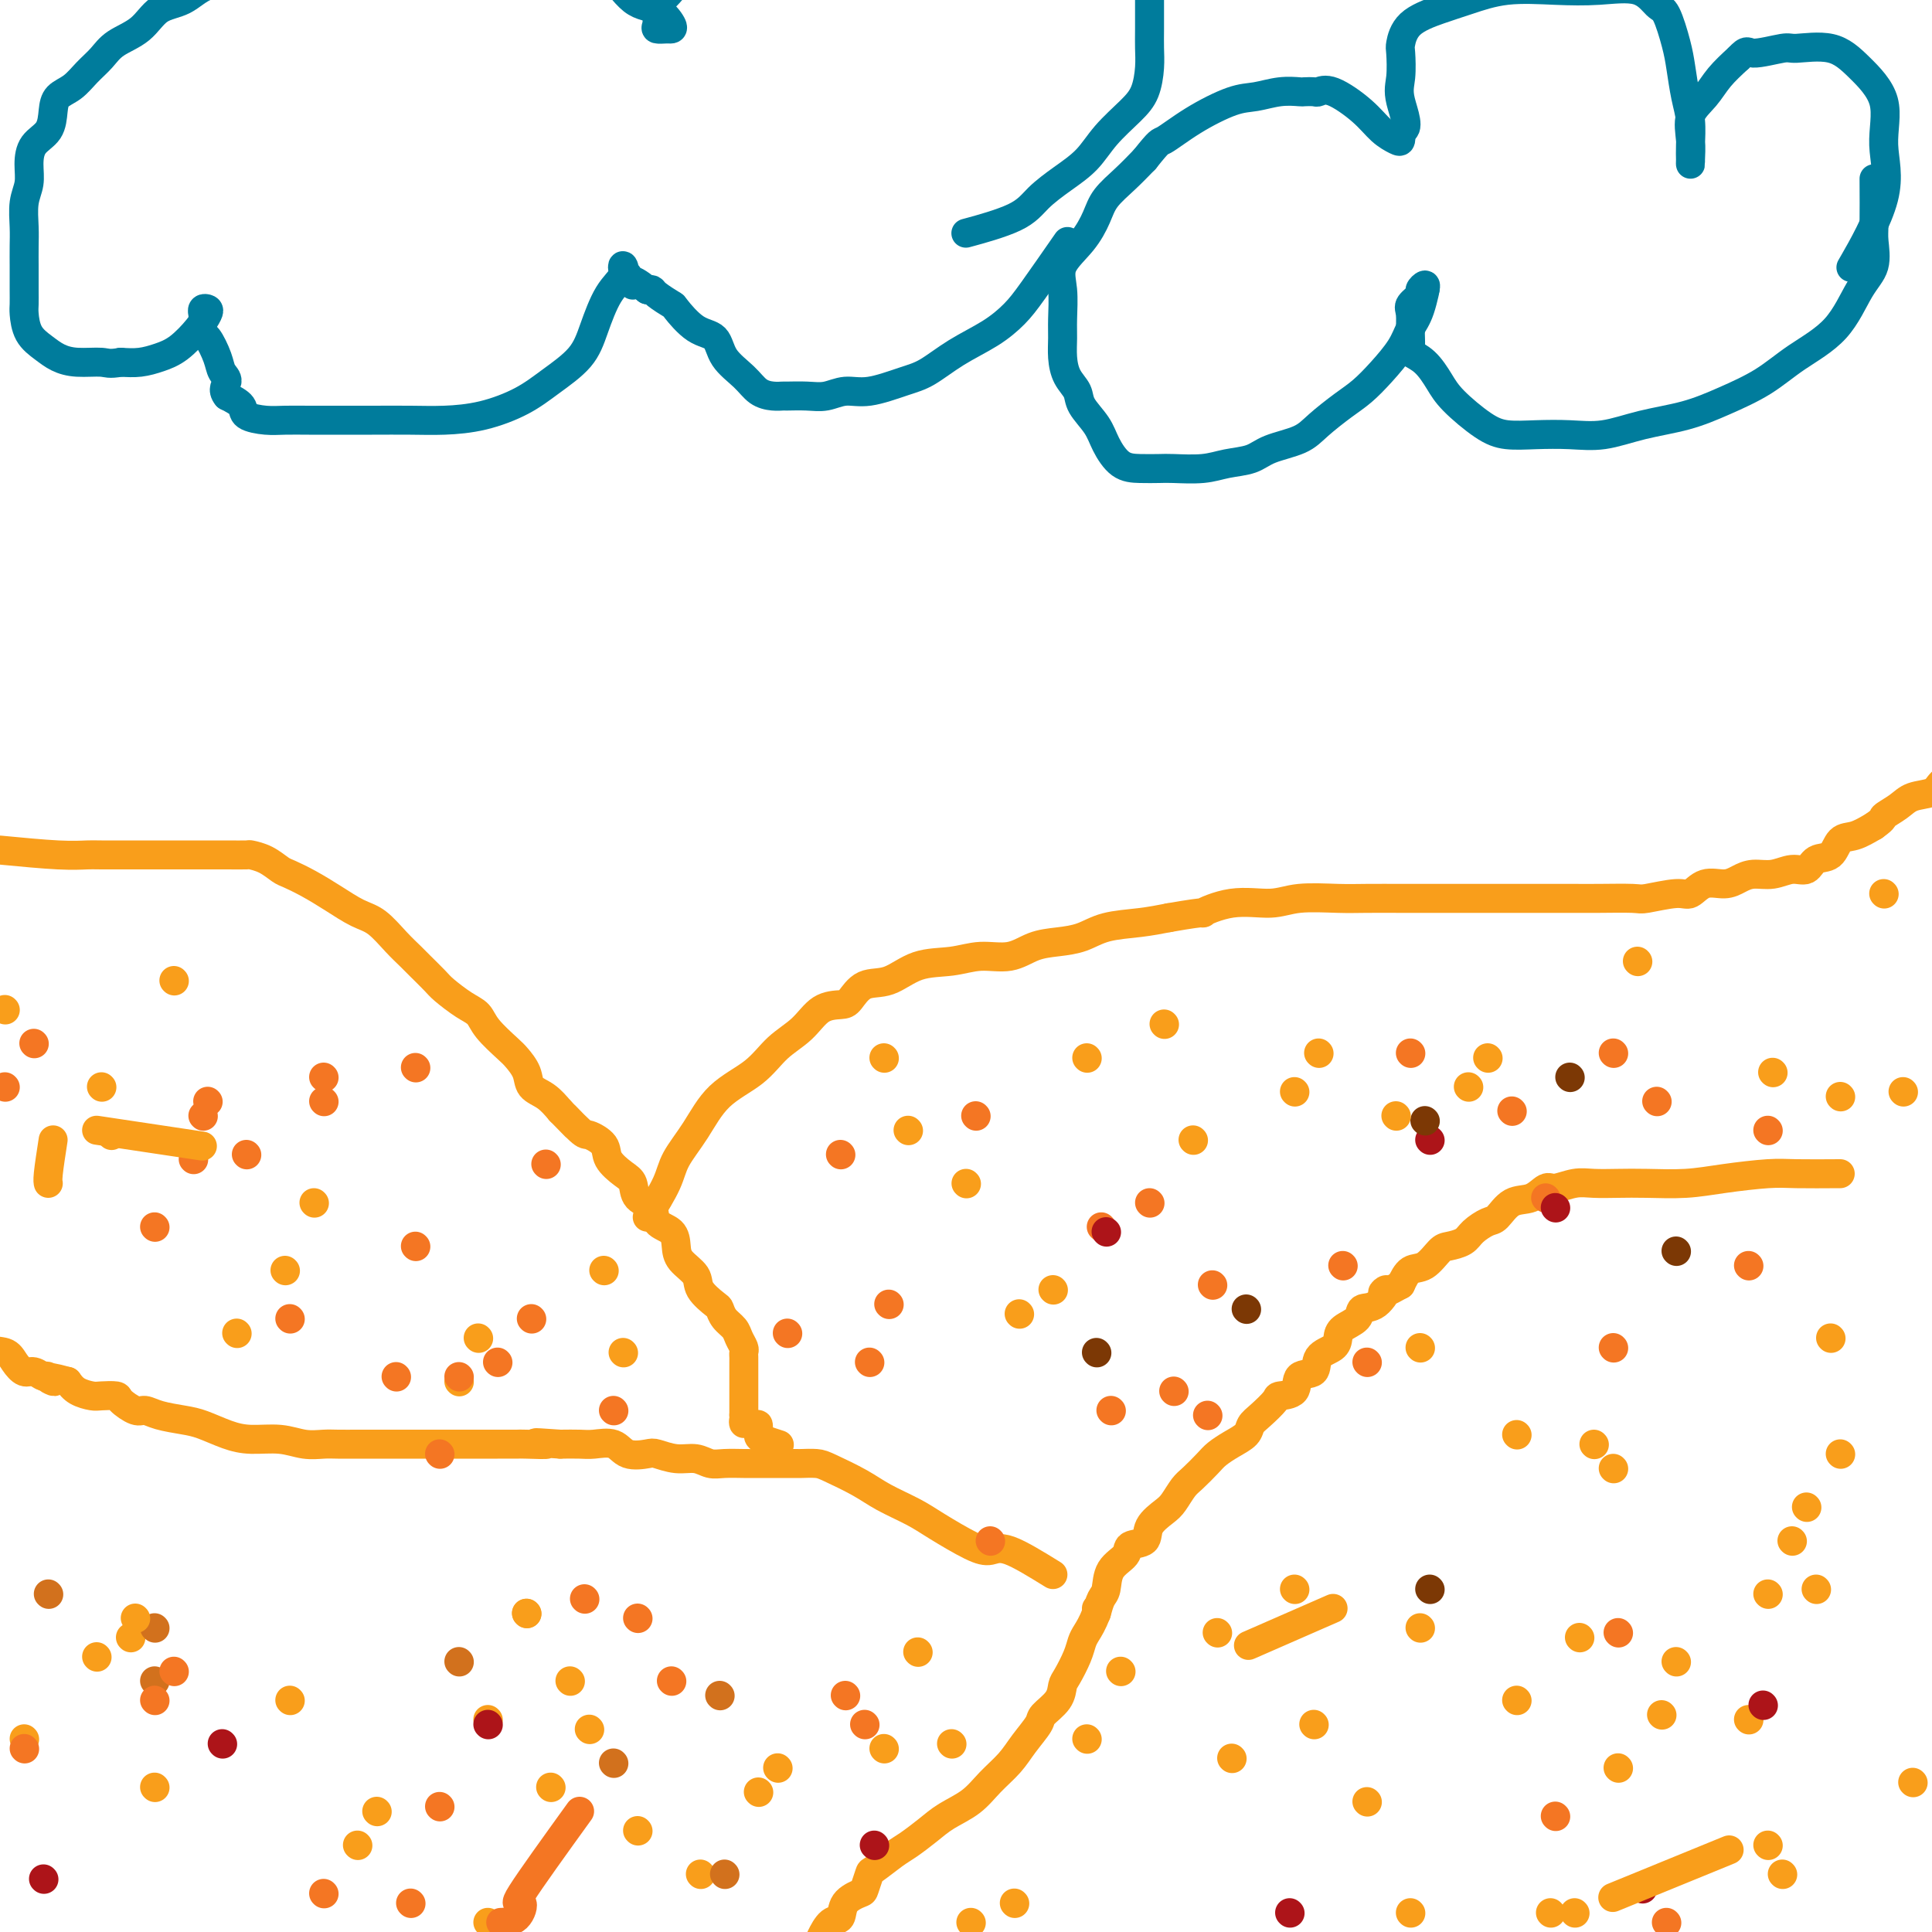 <svg viewBox='0 0 400 400' version='1.1' xmlns='http://www.w3.org/2000/svg' xmlns:xlink='http://www.w3.org/1999/xlink'><g fill='none' stroke='#F99E1B' stroke-width='6' stroke-linecap='round' stroke-linejoin='round'><path d='M381,243c-3.347,0.022 -6.694,0.044 -9,0c-2.306,-0.044 -3.571,-0.156 -6,0c-2.429,0.156 -6.022,0.578 -9,1c-2.978,0.422 -5.342,0.844 -8,1c-2.658,0.156 -5.612,0.046 -8,0c-2.388,-0.046 -4.211,-0.028 -6,0c-1.789,0.028 -3.545,0.067 -5,0c-1.455,-0.067 -2.609,-0.241 -4,0c-1.391,0.241 -3.020,0.899 -4,1c-0.980,0.101 -1.311,-0.353 -2,0c-0.689,0.353 -1.736,1.512 -3,2c-1.264,0.488 -2.746,0.305 -4,1c-1.254,0.695 -2.279,2.267 -3,3c-0.721,0.733 -1.137,0.628 -2,1c-0.863,0.372 -2.173,1.221 -3,2c-0.827,0.779 -1.170,1.489 -2,2c-0.830,0.511 -2.148,0.825 -3,1c-0.852,0.175 -1.239,0.212 -2,1c-0.761,0.788 -1.897,2.328 -3,3c-1.103,0.672 -2.172,0.478 -3,1c-0.828,0.522 -1.414,1.761 -2,3'/><path d='M290,266c-5.556,3.148 -3.447,1.017 -3,1c0.447,-0.017 -0.770,2.078 -2,3c-1.230,0.922 -2.474,0.670 -3,1c-0.526,0.330 -0.334,1.242 -1,2c-0.666,0.758 -2.190,1.363 -3,2c-0.810,0.637 -0.908,1.306 -1,2c-0.092,0.694 -0.179,1.412 -1,2c-0.821,0.588 -2.374,1.047 -3,2c-0.626,0.953 -0.323,2.400 -1,3c-0.677,0.600 -2.334,0.353 -3,1c-0.666,0.647 -0.339,2.190 -1,3c-0.661,0.810 -2.308,0.888 -3,1c-0.692,0.112 -0.429,0.256 -1,1c-0.571,0.744 -1.977,2.086 -3,3c-1.023,0.914 -1.662,1.398 -2,2c-0.338,0.602 -0.373,1.320 -1,2c-0.627,0.680 -1.844,1.322 -3,2c-1.156,0.678 -2.249,1.393 -3,2c-0.751,0.607 -1.158,1.106 -2,2c-0.842,0.894 -2.117,2.181 -3,3c-0.883,0.819 -1.372,1.169 -2,2c-0.628,0.831 -1.395,2.144 -2,3c-0.605,0.856 -1.049,1.254 -2,2c-0.951,0.746 -2.409,1.840 -3,3c-0.591,1.160 -0.315,2.387 -1,3c-0.685,0.613 -2.330,0.610 -3,1c-0.670,0.390 -0.365,1.171 -1,2c-0.635,0.829 -2.212,1.707 -3,3c-0.788,1.293 -0.789,3.002 -1,4c-0.211,0.998 -0.632,1.285 -1,2c-0.368,0.715 -0.684,1.857 -1,3'/><path d='M227,334c-0.865,2.210 -1.528,3.235 -2,4c-0.472,0.765 -0.754,1.271 -1,2c-0.246,0.729 -0.455,1.680 -1,3c-0.545,1.320 -1.426,3.009 -2,4c-0.574,0.991 -0.843,1.282 -1,2c-0.157,0.718 -0.204,1.861 -1,3c-0.796,1.139 -2.341,2.275 -3,3c-0.659,0.725 -0.432,1.040 -1,2c-0.568,0.960 -1.929,2.564 -3,4c-1.071,1.436 -1.850,2.705 -3,4c-1.150,1.295 -2.671,2.616 -4,4c-1.329,1.384 -2.465,2.831 -4,4c-1.535,1.169 -3.469,2.062 -5,3c-1.531,0.938 -2.658,1.923 -4,3c-1.342,1.077 -2.899,2.247 -4,3c-1.101,0.753 -1.746,1.090 -3,2c-1.254,0.910 -3.117,2.392 -4,3c-0.883,0.608 -0.785,0.342 -1,1c-0.215,0.658 -0.743,2.240 -1,3c-0.257,0.760 -0.244,0.697 -1,1c-0.756,0.303 -2.282,0.972 -3,2c-0.718,1.028 -0.629,2.413 -1,3c-0.371,0.587 -1.202,0.374 -2,1c-0.798,0.626 -1.564,2.092 -2,3c-0.436,0.908 -0.541,1.258 -1,2c-0.459,0.742 -1.273,1.875 -2,3c-0.727,1.125 -1.366,2.244 -2,3c-0.634,0.756 -1.263,1.151 -2,2c-0.737,0.849 -1.583,2.152 -2,3c-0.417,0.848 -0.405,1.242 -1,2c-0.595,0.758 -1.798,1.879 -3,3'/><path d='M157,419c-4.339,5.262 -3.188,2.415 -3,2c0.188,-0.415 -0.589,1.600 -1,3c-0.411,1.400 -0.457,2.185 -1,3c-0.543,0.815 -1.584,1.662 -2,2c-0.416,0.338 -0.208,0.169 0,0'/><path d='M218,326c-3.423,-2.116 -6.847,-4.232 -9,-5c-2.153,-0.768 -3.037,-0.187 -4,0c-0.963,0.187 -2.005,-0.021 -4,-1c-1.995,-0.979 -4.944,-2.728 -7,-4c-2.056,-1.272 -3.221,-2.068 -5,-3c-1.779,-0.932 -4.172,-2.001 -6,-3c-1.828,-0.999 -3.091,-1.928 -5,-3c-1.909,-1.072 -4.466,-2.287 -6,-3c-1.534,-0.713 -2.047,-0.923 -3,-1c-0.953,-0.077 -2.347,-0.021 -3,0c-0.653,0.021 -0.566,0.006 -1,0c-0.434,-0.006 -1.388,-0.001 -2,0c-0.612,0.001 -0.880,0.000 -1,0c-0.120,-0.000 -0.090,0.001 -1,0c-0.910,-0.001 -2.760,-0.004 -4,0c-1.240,0.004 -1.871,0.016 -3,0c-1.129,-0.016 -2.758,-0.061 -4,0c-1.242,0.061 -2.099,0.226 -3,0c-0.901,-0.226 -1.848,-0.843 -3,-1c-1.152,-0.157 -2.509,0.147 -4,0c-1.491,-0.147 -3.116,-0.743 -4,-1c-0.884,-0.257 -1.026,-0.174 -2,0c-0.974,0.174 -2.780,0.439 -4,0c-1.220,-0.439 -1.853,-1.582 -3,-2c-1.147,-0.418 -2.809,-0.113 -4,0c-1.191,0.113 -1.912,0.032 -3,0c-1.088,-0.032 -2.544,-0.016 -4,0'/><path d='M116,299c-8.654,-0.619 -3.789,-0.166 -3,0c0.789,0.166 -2.498,0.044 -4,0c-1.502,-0.044 -1.219,-0.012 -2,0c-0.781,0.012 -2.626,0.003 -4,0c-1.374,-0.003 -2.279,-0.001 -3,0c-0.721,0.001 -1.260,0.000 -2,0c-0.740,-0.000 -1.683,-0.000 -3,0c-1.317,0.000 -3.008,0.000 -4,0c-0.992,-0.000 -1.284,0.000 -2,0c-0.716,-0.000 -1.856,-0.000 -3,0c-1.144,0.000 -2.291,0.000 -3,0c-0.709,-0.000 -0.979,-0.000 -2,0c-1.021,0.000 -2.793,0.001 -4,0c-1.207,-0.001 -1.850,-0.004 -3,0c-1.150,0.004 -2.806,0.016 -4,0c-1.194,-0.016 -1.924,-0.059 -3,0c-1.076,0.059 -2.497,0.219 -4,0c-1.503,-0.219 -3.089,-0.818 -5,-1c-1.911,-0.182 -4.146,0.054 -6,0c-1.854,-0.054 -3.326,-0.397 -5,-1c-1.674,-0.603 -3.549,-1.466 -5,-2c-1.451,-0.534 -2.477,-0.738 -4,-1c-1.523,-0.262 -3.544,-0.582 -5,-1c-1.456,-0.418 -2.348,-0.935 -3,-1c-0.652,-0.065 -1.066,0.323 -2,0c-0.934,-0.323 -2.389,-1.357 -3,-2c-0.611,-0.643 -0.376,-0.896 -1,-1c-0.624,-0.104 -2.105,-0.059 -3,0c-0.895,0.059 -1.202,0.131 -2,0c-0.798,-0.131 -2.085,-0.466 -3,-1c-0.915,-0.534 -1.457,-1.267 -2,-2'/><path d='M14,286c-6.507,-1.791 -3.774,-0.268 -3,0c0.774,0.268 -0.412,-0.718 -1,-1c-0.588,-0.282 -0.578,0.141 -1,0c-0.422,-0.141 -1.274,-0.848 -2,-1c-0.726,-0.152 -1.325,0.249 -2,0c-0.675,-0.249 -1.426,-1.148 -2,-2c-0.574,-0.852 -0.969,-1.656 -2,-2c-1.031,-0.344 -2.697,-0.229 -4,-1c-1.303,-0.771 -2.244,-2.430 -3,-3c-0.756,-0.570 -1.327,-0.051 -2,0c-0.673,0.051 -1.448,-0.367 -2,-1c-0.552,-0.633 -0.880,-1.483 -1,-2c-0.120,-0.517 -0.032,-0.703 0,-1c0.032,-0.297 0.009,-0.707 0,-1c-0.009,-0.293 -0.002,-0.470 0,-1c0.002,-0.530 0.001,-1.412 0,-2c-0.001,-0.588 -0.000,-0.882 0,-1c0.000,-0.118 0.000,-0.059 0,0'/><path d='M0,176c4.431,0.423 8.861,0.845 12,1c3.139,0.155 4.985,0.041 6,0c1.015,-0.041 1.197,-0.011 3,0c1.803,0.011 5.226,0.003 8,0c2.774,-0.003 4.899,-0.001 7,0c2.101,0.001 4.179,0.002 6,0c1.821,-0.002 3.384,-0.008 5,0c1.616,0.008 3.285,0.029 4,0c0.715,-0.029 0.476,-0.108 1,0c0.524,0.108 1.812,0.402 3,1c1.188,0.598 2.278,1.501 3,2c0.722,0.499 1.077,0.593 2,1c0.923,0.407 2.414,1.127 4,2c1.586,0.873 3.269,1.901 5,3c1.731,1.099 3.512,2.271 5,3c1.488,0.729 2.682,1.014 4,2c1.318,0.986 2.760,2.672 4,4c1.240,1.328 2.278,2.299 3,3c0.722,0.701 1.128,1.132 2,2c0.872,0.868 2.209,2.174 3,3c0.791,0.826 1.034,1.174 2,2c0.966,0.826 2.653,2.132 4,3c1.347,0.868 2.354,1.299 3,2c0.646,0.701 0.931,1.672 2,3c1.069,1.328 2.922,3.012 4,4c1.078,0.988 1.380,1.278 2,2c0.620,0.722 1.558,1.874 2,3c0.442,1.126 0.388,2.226 1,3c0.612,0.774 1.889,1.221 3,2c1.111,0.779 2.055,1.889 3,3'/><path d='M116,230c5.943,6.088 1.800,1.808 1,1c-0.800,-0.808 1.742,1.856 3,3c1.258,1.144 1.230,0.766 2,1c0.770,0.234 2.337,1.078 3,2c0.663,0.922 0.423,1.923 1,3c0.577,1.077 1.970,2.232 3,3c1.030,0.768 1.698,1.149 2,2c0.302,0.851 0.238,2.170 1,3c0.762,0.830 2.348,1.170 3,2c0.652,0.830 0.368,2.151 1,3c0.632,0.849 2.181,1.227 3,2c0.819,0.773 0.909,1.941 1,3c0.091,1.059 0.181,2.009 1,3c0.819,0.991 2.365,2.023 3,3c0.635,0.977 0.359,1.900 1,3c0.641,1.100 2.199,2.377 3,3c0.801,0.623 0.845,0.590 1,1c0.155,0.410 0.420,1.261 1,2c0.580,0.739 1.476,1.364 2,2c0.524,0.636 0.676,1.283 1,2c0.324,0.717 0.819,1.505 1,2c0.181,0.495 0.049,0.699 0,1c-0.049,0.301 -0.013,0.700 0,1c0.013,0.300 0.003,0.500 0,1c-0.003,0.500 -0.001,1.299 0,2c0.001,0.701 0.000,1.305 0,2c-0.000,0.695 -0.000,1.482 0,2c0.000,0.518 0.000,0.768 0,1c-0.000,0.232 -0.000,0.447 0,1c0.000,0.553 0.000,1.444 0,2c-0.000,0.556 -0.000,0.778 0,1'/><path d='M154,293c0.205,2.943 -0.284,1.299 0,1c0.284,-0.299 1.341,0.747 2,1c0.659,0.253 0.920,-0.286 1,0c0.080,0.286 -0.020,1.396 0,2c0.020,0.604 0.159,0.701 1,1c0.841,0.299 2.383,0.800 3,1c0.617,0.200 0.308,0.100 0,0'/><path d='M134,252c1.558,-2.526 3.116,-5.052 4,-7c0.884,-1.948 1.095,-3.319 2,-5c0.905,-1.681 2.503,-3.673 4,-6c1.497,-2.327 2.892,-4.988 5,-7c2.108,-2.012 4.928,-3.376 7,-5c2.072,-1.624 3.394,-3.508 5,-5c1.606,-1.492 3.496,-2.593 5,-4c1.504,-1.407 2.624,-3.120 4,-4c1.376,-0.880 3.009,-0.926 4,-1c0.991,-0.074 1.341,-0.176 2,-1c0.659,-0.824 1.626,-2.369 3,-3c1.374,-0.631 3.153,-0.349 5,-1c1.847,-0.651 3.760,-2.234 6,-3c2.240,-0.766 4.807,-0.716 7,-1c2.193,-0.284 4.011,-0.901 6,-1c1.989,-0.099 4.150,0.321 6,0c1.850,-0.321 3.389,-1.381 5,-2c1.611,-0.619 3.294,-0.796 5,-1c1.706,-0.204 3.437,-0.436 5,-1c1.563,-0.564 2.959,-1.459 5,-2c2.041,-0.541 4.726,-0.726 7,-1c2.274,-0.274 4.137,-0.637 6,-1'/><path d='M242,190c9.378,-1.648 6.822,-0.767 7,-1c0.178,-0.233 3.090,-1.579 6,-2c2.910,-0.421 5.819,0.083 8,0c2.181,-0.083 3.634,-0.754 6,-1c2.366,-0.246 5.644,-0.066 8,0c2.356,0.066 3.792,0.018 6,0c2.208,-0.018 5.190,-0.005 7,0c1.810,0.005 2.447,0.001 4,0c1.553,-0.001 4.021,-0.000 6,0c1.979,0.000 3.470,0.000 5,0c1.530,-0.000 3.098,0.000 5,0c1.902,-0.000 4.138,-0.000 6,0c1.862,0.000 3.348,0.001 5,0c1.652,-0.001 3.468,-0.005 5,0c1.532,0.005 2.780,0.017 5,0c2.220,-0.017 5.412,-0.065 7,0c1.588,0.065 1.573,0.242 3,0c1.427,-0.242 4.297,-0.905 6,-1c1.703,-0.095 2.240,0.377 3,0c0.760,-0.377 1.742,-1.602 3,-2c1.258,-0.398 2.790,0.033 4,0c1.210,-0.033 2.096,-0.529 3,-1c0.904,-0.471 1.827,-0.918 3,-1c1.173,-0.082 2.597,0.202 4,0c1.403,-0.202 2.784,-0.888 4,-1c1.216,-0.112 2.267,0.350 3,0c0.733,-0.350 1.147,-1.511 2,-2c0.853,-0.489 2.146,-0.306 3,-1c0.854,-0.694 1.268,-2.264 2,-3c0.732,-0.736 1.780,-0.639 3,-1c1.220,-0.361 2.610,-1.181 4,-2'/><path d='M388,171c2.470,-1.754 1.644,-1.639 2,-2c0.356,-0.361 1.895,-1.200 3,-2c1.105,-0.800 1.775,-1.563 3,-2c1.225,-0.437 3.004,-0.550 4,-1c0.996,-0.450 1.210,-1.239 2,-2c0.790,-0.761 2.156,-1.496 3,-2c0.844,-0.504 1.166,-0.779 2,-1c0.834,-0.221 2.181,-0.388 3,-1c0.819,-0.612 1.109,-1.670 2,-2c0.891,-0.330 2.384,0.069 3,0c0.616,-0.069 0.354,-0.605 1,-1c0.646,-0.395 2.201,-0.648 3,-1c0.799,-0.352 0.842,-0.804 1,-1c0.158,-0.196 0.432,-0.135 1,0c0.568,0.135 1.431,0.346 2,0c0.569,-0.346 0.846,-1.247 2,0c1.154,1.247 3.187,4.642 4,6c0.813,1.358 0.407,0.679 0,0'/><path d='M114,370c0.000,0.000 0.100,0.100 0.1,0.1'/><path d='M32,370c0.000,0.000 0.100,0.100 0.1,0.1'/><path d='M27,339c0.000,0.000 0.100,0.100 0.1,0.1'/><path d='M122,358c0.000,0.000 0.100,0.100 0.1,0.1'/><path d='M283,373c0.000,0.000 0.100,0.100 0.1,0.1'/><path d='M362,356c0.000,0.000 0.100,0.100 0.1,0.1'/><path d='M330,299c0.000,0.000 0.100,0.100 0.1,0.1'/><path d='M268,329c0.000,0.000 0.100,0.100 0.1,0.1'/><path d='M347,344c0.000,0.000 0.100,0.100 0.1,0.1'/><path d='M321,396c0.000,0.000 0.100,0.100 0.1,0.1'/><path d='M294,337c0.000,0.000 0.100,0.100 0.1,0.1'/><path d='M376,329c0.000,0.000 0.100,0.100 0.1,0.1'/><path d='M272,357c0.000,0.000 0.100,0.100 0.1,0.1'/><path d='M366,330c0.000,0.000 0.100,0.100 0.1,0.1'/><path d='M366,382c0.000,0.000 0.100,0.100 0.1,0.1'/><path d='M396,369c0.000,0.000 0.100,0.100 0.1,0.1'/><path d='M255,364c0.000,0.000 0.100,0.100 0.1,0.1'/><path d='M201,398c0.000,0.000 0.100,0.100 0.1,0.1'/><path d='M232,346c0.000,0.000 0.100,0.100 0.1,0.1'/><path d='M327,339c0.000,0.000 0.100,0.100 0.1,0.1'/><path d='M371,319c0.000,0.000 0.100,0.100 0.1,0.1'/><path d='M334,304c0.000,0.000 0.100,0.100 0.1,0.1'/><path d='M344,355c0.000,0.000 0.100,0.100 0.1,0.1'/><path d='M335,366c0.000,0.000 0.100,0.100 0.1,0.1'/><path d='M132,379c0.000,0.000 0.100,0.100 0.1,0.1'/><path d='M101,398c0.000,0.000 0.100,0.100 0.1,0.1'/><path d='M5,360c0.000,0.000 0.100,0.100 0.1,0.1'/><path d='M118,348c0.000,0.000 0.100,0.100 0.1,0.1'/><path d='M183,362c0.000,0.000 0.100,0.100 0.1,0.1'/><path d='M109,334c0.000,0.000 0.100,0.100 0.1,0.1'/><path d='M60,352c0.000,0.000 0.100,0.100 0.1,0.1'/><path d='M20,343c0.000,0.000 0.100,0.100 0.1,0.1'/><path d='M101,356c0.000,0.000 0.100,0.100 0.1,0.1'/><path d='M78,375c0.000,0.000 0.100,0.100 0.1,0.1'/><path d='M145,388c0.000,0.000 0.100,0.100 0.1,0.1'/><path d='M74,382c0.000,0.000 0.100,0.100 0.1,0.1'/><path d='M197,361c0.000,0.000 0.100,0.100 0.1,0.1'/><path d='M109,334c0.000,0.000 0.100,0.100 0.1,0.1'/><path d='M190,342c0.000,0.000 0.100,0.100 0.1,0.1'/><path d='M95,286c0.000,0.000 0.100,0.100 0.1,0.1'/><path d='M125,263c0.000,0.000 0.100,0.100 0.1,0.1'/><path d='M65,249c0.000,0.000 0.100,0.100 0.1,0.1'/><path d='M23,235c0.000,0.000 0.100,0.100 0.1,0.1'/><path d='M59,263c0.000,0.000 0.100,0.100 0.1,0.1'/><path d='M99,277c0.000,0.000 0.100,0.100 0.1,0.1'/></g>
<g fill='none' stroke='#D2711D' stroke-width='6' stroke-linecap='round' stroke-linejoin='round'><path d='M127,365c0.000,0.000 0.100,0.100 0.1,0.1'/><path d='M95,344c0.000,0.000 0.100,0.100 0.1,0.1'/><path d='M32,348c0.000,0.000 0.100,0.100 0.1,0.1'/><path d='M10,330c0.000,0.000 0.100,0.100 0.1,0.1'/><path d='M32,337c0.000,0.000 0.100,0.100 0.1,0.1'/><path d='M149,351c0.000,0.000 0.100,0.100 0.1,0.1'/><path d='M150,388c0.000,0.000 0.100,0.100 0.1,0.1'/></g>
<g fill='none' stroke='#F47623' stroke-width='6' stroke-linecap='round' stroke-linejoin='round'><path d='M5,362c0.000,0.000 0.100,0.100 0.1,0.1'/><path d='M132,335c0.000,0.000 0.100,0.100 0.1,0.1'/><path d='M121,331c0.000,0.000 0.100,0.100 0.1,0.1'/><path d='M179,357c0.000,0.000 0.100,0.100 0.1,0.1'/><path d='M139,348c0.000,0.000 0.100,0.100 0.1,0.1'/><path d='M36,346c0.000,0.000 0.100,0.100 0.1,0.1'/><path d='M32,352c0.000,0.000 0.100,0.100 0.1,0.1'/><path d='M91,374c0.000,0.000 0.100,0.100 0.1,0.1'/><path d='M175,351c0.000,0.000 0.100,0.100 0.1,0.1'/><path d='M120,375c-5.078,7.041 -10.156,14.083 -12,17c-1.844,2.917 -0.453,1.710 0,2c0.453,0.290 -0.032,2.078 -1,3c-0.968,0.922 -2.419,0.978 -3,1c-0.581,0.022 -0.290,0.011 0,0'/><path d='M85,394c0.000,0.000 0.100,0.100 0.1,0.1'/><path d='M67,392c0.000,0.000 0.100,0.100 0.1,0.1'/><path d='M113,241c0.000,0.000 0.100,0.100 0.1,0.1'/><path d='M40,240c0.000,0.000 0.100,0.100 0.1,0.1'/><path d='M1,225c0.000,0.000 0.100,0.100 0.1,0.1'/><path d='M60,273c0.000,0.000 0.100,0.100 0.1,0.1'/><path d='M91,301c0.000,0.000 0.100,0.100 0.1,0.1'/><path d='M32,254c0.000,0.000 0.100,0.100 0.1,0.1'/><path d='M43,228c0.000,0.000 0.100,0.100 0.1,0.1'/><path d='M103,282c0.000,0.000 0.100,0.100 0.1,0.1'/><path d='M127,292c0.000,0.000 0.100,0.100 0.1,0.1'/><path d='M51,239c0.000,0.000 0.100,0.100 0.1,0.1'/><path d='M67,223c0.000,0.000 0.100,0.100 0.1,0.1'/><path d='M95,285c0.000,0.000 0.100,0.100 0.1,0.1'/><path d='M110,273c0.000,0.000 0.100,0.100 0.1,0.1'/><path d='M67,228c0.000,0.000 0.100,0.100 0.1,0.1'/><path d='M86,221c0.000,0.000 0.100,0.100 0.1,0.1'/><path d='M7,216c0.000,0.000 0.100,0.100 0.1,0.1'/><path d='M42,231c0.000,0.000 0.100,0.100 0.1,0.1'/><path d='M86,258c0.000,0.000 0.100,0.100 0.1,0.1'/><path d='M82,285c0.000,0.000 0.100,0.100 0.1,0.1'/><path d='M230,292c0.000,0.000 0.100,0.100 0.1,0.1'/><path d='M184,270c0.000,0.000 0.100,0.100 0.1,0.1'/><path d='M251,266c0.000,0.000 0.100,0.100 0.1,0.1'/><path d='M205,319c0.000,0.000 0.100,0.100 0.1,0.1'/><path d='M278,262c0.000,0.000 0.100,0.100 0.1,0.1'/><path d='M163,276c0.000,0.000 0.100,0.100 0.1,0.1'/><path d='M238,249c0.000,0.000 0.100,0.100 0.1,0.1'/><path d='M362,262c0.000,0.000 0.100,0.100 0.1,0.1'/><path d='M343,228c0.000,0.000 0.100,0.100 0.1,0.1'/><path d='M228,254c0.000,0.000 0.100,0.100 0.1,0.1'/><path d='M180,282c0.000,0.000 0.100,0.100 0.1,0.1'/><path d='M243,288c0.000,0.000 0.100,0.100 0.1,0.1'/><path d='M283,282c0.000,0.000 0.100,0.100 0.1,0.1'/><path d='M250,293c0.000,0.000 0.100,0.100 0.1,0.1'/><path d='M322,376c0.000,0.000 0.100,0.100 0.1,0.1'/><path d='M345,398c0.000,0.000 0.100,0.100 0.1,0.1'/><path d='M335,338c0.000,0.000 0.100,0.100 0.1,0.1'/><path d='M320,248c0.000,0.000 0.100,0.100 0.1,0.1'/><path d='M313,230c0.000,0.000 0.100,0.100 0.1,0.1'/><path d='M174,239c0.000,0.000 0.100,0.100 0.1,0.1'/><path d='M202,231c0.000,0.000 0.100,0.100 0.1,0.1'/><path d='M292,218c0.000,0.000 0.100,0.100 0.1,0.1'/><path d='M334,218c0.000,0.000 0.100,0.100 0.1,0.1'/><path d='M366,234c0.000,0.000 0.100,0.100 0.1,0.1'/><path d='M334,279c0.000,0.000 0.100,0.100 0.1,0.1'/></g>
<g fill='none' stroke='#AD1419' stroke-width='6' stroke-linecap='round' stroke-linejoin='round'><path d='M9,389c0.000,0.000 0.100,0.100 0.1,0.1'/><path d='M46,361c0.000,0.000 0.100,0.100 0.1,0.1'/><path d='M101,357c0.000,0.000 0.100,0.100 0.1,0.1'/><path d='M181,382c0.000,0.000 0.100,0.100 0.1,0.1'/><path d='M267,396c0.000,0.000 0.100,0.100 0.1,0.1'/><path d='M340,391c0.000,0.000 0.100,0.100 0.1,0.1'/><path d='M365,353c0.000,0.000 0.100,0.100 0.1,0.1'/><path d='M322,250c0.000,0.000 0.100,0.100 0.1,0.1'/><path d='M296,236c0.000,0.000 0.100,0.100 0.1,0.1'/><path d='M229,255c0.000,0.000 0.100,0.100 0.1,0.1'/></g>
<g fill='none' stroke='#7C3805' stroke-width='6' stroke-linecap='round' stroke-linejoin='round'><path d='M258,271c0.000,0.000 0.100,0.100 0.1,0.1'/><path d='M295,232c0.000,0.000 0.100,0.100 0.1,0.1'/><path d='M325,223c0.000,0.000 0.100,0.100 0.1,0.1'/><path d='M347,259c0.000,0.000 0.100,0.100 0.1,0.1'/><path d='M296,329c0.000,0.000 0.100,0.100 0.1,0.1'/><path d='M227,280c0.000,0.000 0.100,0.100 0.1,0.1'/></g>
<g fill='none' stroke='#007C9C' stroke-width='6' stroke-linecap='round' stroke-linejoin='round'><path d='M221,50c-2.611,3.757 -5.223,7.514 -7,10c-1.777,2.486 -2.720,3.701 -4,5c-1.280,1.299 -2.897,2.682 -5,4c-2.103,1.318 -4.691,2.573 -7,4c-2.309,1.427 -4.340,3.027 -6,4c-1.660,0.973 -2.950,1.318 -5,2c-2.050,0.682 -4.861,1.699 -7,2c-2.139,0.301 -3.605,-0.116 -5,0c-1.395,0.116 -2.719,0.763 -4,1c-1.281,0.237 -2.521,0.062 -4,0c-1.479,-0.062 -3.199,-0.011 -4,0c-0.801,0.011 -0.684,-0.019 -1,0c-0.316,0.019 -1.066,0.086 -2,0c-0.934,-0.086 -2.051,-0.324 -3,-1c-0.949,-0.676 -1.729,-1.789 -3,-3c-1.271,-1.211 -3.031,-2.519 -4,-4c-0.969,-1.481 -1.146,-3.135 -2,-4c-0.854,-0.865 -2.386,-0.939 -4,-2c-1.614,-1.061 -3.311,-3.107 -4,-4c-0.689,-0.893 -0.370,-0.631 -1,-1c-0.630,-0.369 -2.208,-1.369 -3,-2c-0.792,-0.631 -0.798,-0.895 -1,-1c-0.202,-0.105 -0.601,-0.053 -1,0'/><path d='M134,60c-4.192,-3.364 -3.174,-1.275 -3,-1c0.174,0.275 -0.498,-1.266 -1,-2c-0.502,-0.734 -0.834,-0.662 -1,-1c-0.166,-0.338 -0.166,-1.085 0,-1c0.166,0.085 0.499,1.001 0,2c-0.499,0.999 -1.831,2.080 -3,4c-1.169,1.920 -2.175,4.679 -3,7c-0.825,2.321 -1.468,4.205 -3,6c-1.532,1.795 -3.954,3.500 -6,5c-2.046,1.500 -3.718,2.794 -6,4c-2.282,1.206 -5.175,2.323 -8,3c-2.825,0.677 -5.580,0.913 -8,1c-2.420,0.087 -4.503,0.023 -7,0c-2.497,-0.023 -5.409,-0.006 -8,0c-2.591,0.006 -4.863,-0.001 -7,0c-2.137,0.001 -4.140,0.008 -6,0c-1.860,-0.008 -3.579,-0.033 -5,0c-1.421,0.033 -2.546,0.122 -4,0c-1.454,-0.122 -3.238,-0.456 -4,-1c-0.762,-0.544 -0.504,-1.298 -1,-2c-0.496,-0.702 -1.748,-1.351 -3,-2'/><path d='M47,82c-1.186,-1.363 -0.150,-2.271 0,-3c0.150,-0.729 -0.587,-1.278 -1,-2c-0.413,-0.722 -0.503,-1.618 -1,-3c-0.497,-1.382 -1.402,-3.250 -2,-4c-0.598,-0.750 -0.889,-0.384 -1,-1c-0.111,-0.616 -0.043,-2.216 0,-3c0.043,-0.784 0.060,-0.752 0,-1c-0.060,-0.248 -0.196,-0.775 0,-1c0.196,-0.225 0.724,-0.149 1,0c0.276,0.149 0.300,0.369 0,1c-0.300,0.631 -0.926,1.672 -2,3c-1.074,1.328 -2.597,2.944 -4,4c-1.403,1.056 -2.685,1.554 -4,2c-1.315,0.446 -2.661,0.842 -4,1c-1.339,0.158 -2.669,0.079 -4,0'/><path d='M25,75c-2.514,0.454 -2.799,0.090 -4,0c-1.201,-0.090 -3.317,0.096 -5,0c-1.683,-0.096 -2.934,-0.472 -4,-1c-1.066,-0.528 -1.946,-1.208 -3,-2c-1.054,-0.792 -2.282,-1.697 -3,-3c-0.718,-1.303 -0.924,-3.005 -1,-4c-0.076,-0.995 -0.020,-1.284 0,-2c0.020,-0.716 0.006,-1.859 0,-3c-0.006,-1.141 -0.003,-2.279 0,-3c0.003,-0.721 0.005,-1.024 0,-2c-0.005,-0.976 -0.016,-2.623 0,-4c0.016,-1.377 0.058,-2.483 0,-4c-0.058,-1.517 -0.215,-3.444 0,-5c0.215,-1.556 0.803,-2.741 1,-4c0.197,-1.259 0.001,-2.592 0,-4c-0.001,-1.408 0.191,-2.890 1,-4c0.809,-1.110 2.236,-1.847 3,-3c0.764,-1.153 0.865,-2.720 1,-4c0.135,-1.280 0.302,-2.271 1,-3c0.698,-0.729 1.926,-1.194 3,-2c1.074,-0.806 1.994,-1.953 3,-3c1.006,-1.047 2.099,-1.994 3,-3c0.901,-1.006 1.610,-2.070 3,-3c1.390,-0.930 3.460,-1.725 5,-3c1.540,-1.275 2.550,-3.032 4,-4c1.450,-0.968 3.340,-1.149 5,-2c1.660,-0.851 3.091,-2.372 5,-3c1.909,-0.628 4.295,-0.364 7,-1c2.705,-0.636 5.728,-2.171 8,-3c2.272,-0.829 3.792,-0.951 6,-1c2.208,-0.049 5.104,-0.024 8,0'/><path d='M72,-8c6.005,-1.000 6.516,-1.000 8,-1c1.484,0.000 3.939,0.000 6,0c2.061,-0.000 3.727,-0.001 6,0c2.273,0.001 5.154,0.004 7,0c1.846,-0.004 2.656,-0.013 4,0c1.344,0.013 3.222,0.049 5,0c1.778,-0.049 3.455,-0.184 5,0c1.545,0.184 2.957,0.687 5,1c2.043,0.313 4.716,0.438 7,2c2.284,1.562 4.180,4.562 6,6c1.820,1.438 3.566,1.314 5,2c1.434,0.686 2.556,2.182 3,3c0.444,0.818 0.210,0.959 0,1c-0.210,0.041 -0.395,-0.017 -1,0c-0.605,0.017 -1.628,0.108 -2,0c-0.372,-0.108 -0.091,-0.414 0,-1c0.091,-0.586 -0.006,-1.453 0,-2c0.006,-0.547 0.115,-0.774 0,-1c-0.115,-0.226 -0.453,-0.450 0,-1c0.453,-0.550 1.696,-1.424 3,-3c1.304,-1.576 2.670,-3.853 4,-5c1.330,-1.147 2.625,-1.163 4,-2c1.375,-0.837 2.832,-2.495 5,-4c2.168,-1.505 5.048,-2.859 8,-4c2.952,-1.141 5.976,-2.071 9,-3'/><path d='M169,-20c5.954,-2.464 7.838,-2.124 12,-2c4.162,0.124 10.600,0.033 16,0c5.400,-0.033 9.761,-0.009 14,0c4.239,0.009 8.355,0.001 12,0c3.645,-0.001 6.819,0.003 9,0c2.181,-0.003 3.369,-0.015 4,0c0.631,0.015 0.705,0.056 1,0c0.295,-0.056 0.811,-0.209 1,0c0.189,0.209 0.051,0.781 0,2c-0.051,1.219 -0.014,3.085 0,5c0.014,1.915 0.003,3.881 0,6c-0.003,2.119 -0.000,4.393 0,6c0.000,1.607 -0.002,2.548 0,4c0.002,1.452 0.007,3.416 0,5c-0.007,1.584 -0.028,2.789 0,4c0.028,1.211 0.105,2.427 0,4c-0.105,1.573 -0.393,3.501 -1,5c-0.607,1.499 -1.534,2.567 -3,4c-1.466,1.433 -3.471,3.229 -5,5c-1.529,1.771 -2.583,3.515 -4,5c-1.417,1.485 -3.197,2.710 -5,4c-1.803,1.290 -3.628,2.645 -5,4c-1.372,1.355 -2.293,2.711 -5,4c-2.707,1.289 -7.202,2.511 -9,3c-1.798,0.489 -0.899,0.244 0,0'/><path d='M388,37c0.017,3.476 0.035,6.953 0,9c-0.035,2.047 -0.121,2.665 0,4c0.121,1.335 0.451,3.389 0,5c-0.451,1.611 -1.682,2.780 -3,5c-1.318,2.220 -2.722,5.491 -5,8c-2.278,2.509 -5.429,4.257 -8,6c-2.571,1.743 -4.562,3.480 -7,5c-2.438,1.520 -5.321,2.824 -8,4c-2.679,1.176 -5.152,2.224 -8,3c-2.848,0.776 -6.071,1.281 -9,2c-2.929,0.719 -5.565,1.654 -8,2c-2.435,0.346 -4.669,0.105 -7,0c-2.331,-0.105 -4.759,-0.074 -7,0c-2.241,0.074 -4.293,0.193 -6,0c-1.707,-0.193 -3.067,-0.696 -5,-2c-1.933,-1.304 -4.437,-3.409 -6,-5c-1.563,-1.591 -2.184,-2.669 -3,-4c-0.816,-1.331 -1.826,-2.917 -3,-4c-1.174,-1.083 -2.513,-1.665 -3,-2c-0.487,-0.335 -0.123,-0.422 0,-1c0.123,-0.578 0.004,-1.646 0,-3c-0.004,-1.354 0.108,-2.994 0,-4c-0.108,-1.006 -0.435,-1.377 0,-2c0.435,-0.623 1.632,-1.497 2,-2c0.368,-0.503 -0.093,-0.635 0,-1c0.093,-0.365 0.741,-0.961 1,-1c0.259,-0.039 0.130,0.481 0,1'/><path d='M295,60c0.340,-1.301 -0.310,1.948 -1,4c-0.690,2.052 -1.421,2.908 -2,4c-0.579,1.092 -1.005,2.421 -2,4c-0.995,1.579 -2.560,3.410 -4,5c-1.440,1.590 -2.756,2.939 -4,4c-1.244,1.061 -2.418,1.832 -4,3c-1.582,1.168 -3.574,2.732 -5,4c-1.426,1.268 -2.287,2.238 -4,3c-1.713,0.762 -4.280,1.314 -6,2c-1.720,0.686 -2.595,1.504 -4,2c-1.405,0.496 -3.341,0.669 -5,1c-1.659,0.331 -3.042,0.820 -5,1c-1.958,0.180 -4.493,0.050 -6,0c-1.507,-0.050 -1.988,-0.021 -3,0c-1.012,0.021 -2.555,0.035 -4,0c-1.445,-0.035 -2.792,-0.120 -4,-1c-1.208,-0.880 -2.278,-2.556 -3,-4c-0.722,-1.444 -1.097,-2.658 -2,-4c-0.903,-1.342 -2.333,-2.813 -3,-4c-0.667,-1.187 -0.571,-2.090 -1,-3c-0.429,-0.910 -1.382,-1.828 -2,-3c-0.618,-1.172 -0.901,-2.598 -1,-4c-0.099,-1.402 -0.014,-2.779 0,-4c0.014,-1.221 -0.042,-2.287 0,-4c0.042,-1.713 0.184,-4.075 0,-6c-0.184,-1.925 -0.692,-3.414 0,-5c0.692,-1.586 2.586,-3.270 4,-5c1.414,-1.730 2.348,-3.505 3,-5c0.652,-1.495 1.022,-2.710 2,-4c0.978,-1.290 2.565,-2.654 4,-4c1.435,-1.346 2.717,-2.673 4,-4'/><path d='M237,33c3.285,-4.128 2.996,-3.450 4,-4c1.004,-0.550 3.299,-2.330 6,-4c2.701,-1.670 5.808,-3.232 8,-4c2.192,-0.768 3.470,-0.742 5,-1c1.530,-0.258 3.312,-0.800 5,-1c1.688,-0.200 3.281,-0.057 4,0c0.719,0.057 0.562,0.027 1,0c0.438,-0.027 1.471,-0.050 2,0c0.529,0.050 0.555,0.175 1,0c0.445,-0.175 1.310,-0.648 3,0c1.690,0.648 4.204,2.417 6,4c1.796,1.583 2.873,2.981 4,4c1.127,1.019 2.303,1.659 3,2c0.697,0.341 0.913,0.383 1,0c0.087,-0.383 0.043,-1.192 0,-2'/><path d='M290,27c2.167,0.106 0.583,-3.630 0,-6c-0.583,-2.370 -0.166,-3.373 0,-5c0.166,-1.627 0.082,-3.877 0,-5c-0.082,-1.123 -0.161,-1.117 0,-2c0.161,-0.883 0.564,-2.653 2,-4c1.436,-1.347 3.907,-2.269 6,-3c2.093,-0.731 3.809,-1.271 6,-2c2.191,-0.729 4.856,-1.649 8,-2c3.144,-0.351 6.768,-0.134 10,0c3.232,0.134 6.074,0.184 9,0c2.926,-0.184 5.936,-0.603 8,0c2.064,0.603 3.183,2.229 4,3c0.817,0.771 1.333,0.687 2,2c0.667,1.313 1.485,4.025 2,6c0.515,1.975 0.726,3.215 1,5c0.274,1.785 0.609,4.114 1,6c0.391,1.886 0.837,3.328 1,5c0.163,1.672 0.044,3.576 0,5c-0.044,1.424 -0.014,2.370 0,3c0.014,0.630 0.013,0.945 0,1c-0.013,0.055 -0.038,-0.151 0,-1c0.038,-0.849 0.137,-2.341 0,-4c-0.137,-1.659 -0.511,-3.486 0,-5c0.511,-1.514 1.907,-2.715 3,-4c1.093,-1.285 1.884,-2.653 3,-4c1.116,-1.347 2.558,-2.674 4,-4'/><path d='M360,12c1.886,-2.019 1.601,-1.067 3,-1c1.399,0.067 4.481,-0.751 6,-1c1.519,-0.249 1.473,0.071 3,0c1.527,-0.071 4.625,-0.534 7,0c2.375,0.534 4.026,2.065 6,4c1.974,1.935 4.272,4.276 5,7c0.728,2.724 -0.114,5.833 0,9c0.114,3.167 1.185,6.391 0,11c-1.185,4.609 -4.624,10.603 -6,13c-1.376,2.397 -0.688,1.199 0,0'/></g>
<g fill='none' stroke='#F99E1B' stroke-width='6' stroke-linecap='round' stroke-linejoin='round'><path d='M11,236c-0.422,2.733 -0.844,5.467 -1,7c-0.156,1.533 -0.044,1.867 0,2c0.044,0.133 0.022,0.067 0,0'/><path d='M1,209c0.000,0.000 0.100,0.100 0.1,0.1'/><path d='M36,203c0.000,0.000 0.100,0.100 0.1,0.1'/><path d='M49,276c0.000,0.000 0.100,0.100 0.1,0.1'/><path d='M28,335c0.000,0.000 0.100,0.100 0.1,0.1'/><path d='M21,225c0.000,0.000 0.100,0.100 0.1,0.1'/><path d='M20,234c8.333,1.250 16.667,2.500 20,3c3.333,0.500 1.667,0.250 0,0'/><path d='M129,280c0.000,0.000 0.100,0.100 0.1,0.1'/><path d='M218,267c0.000,0.000 0.100,0.100 0.1,0.1'/><path d='M247,236c0.000,0.000 0.100,0.100 0.1,0.1'/><path d='M304,225c0.000,0.000 0.100,0.100 0.1,0.1'/><path d='M367,222c0.000,0.000 0.100,0.100 0.1,0.1'/><path d='M381,227c0.000,0.000 0.100,0.100 0.1,0.1'/><path d='M379,277c0.000,0.000 0.100,0.100 0.1,0.1'/><path d='M374,312c0.000,0.000 0.100,0.100 0.1,0.1'/><path d='M369,388c0.000,0.000 0.100,0.100 0.1,0.1'/><path d='M326,396c0.000,0.000 0.100,0.100 0.1,0.1'/><path d='M314,352c0.000,0.000 0.100,0.100 0.1,0.1'/><path d='M381,301c0.000,0.000 0.100,0.100 0.1,0.1'/><path d='M394,226c0.000,0.000 0.100,0.100 0.1,0.1'/><path d='M390,185c0.000,0.000 0.100,0.100 0.1,0.1'/><path d='M339,199c0.000,0.000 0.100,0.100 0.1,0.1'/><path d='M308,219c0.000,0.000 0.100,0.100 0.1,0.1'/><path d='M273,218c0.000,0.000 0.100,0.100 0.1,0.1'/><path d='M225,219c0.000,0.000 0.100,0.100 0.1,0.1'/><path d='M200,245c0.000,0.000 0.100,0.100 0.1,0.1'/><path d='M268,226c0.000,0.000 0.100,0.100 0.1,0.1'/><path d='M183,219c0.000,0.000 0.100,0.100 0.1,0.1'/><path d='M241,212c0.000,0.000 0.100,0.100 0.1,0.1'/><path d='M188,234c0.000,0.000 0.100,0.100 0.1,0.1'/><path d='M289,231c0.000,0.000 0.100,0.100 0.1,0.1'/><path d='M211,272c0.000,0.000 0.100,0.100 0.1,0.1'/><path d='M294,279c0.000,0.000 0.100,0.100 0.1,0.1'/><path d='M227,333c0.000,0.000 0.100,0.100 0.1,0.1'/><path d='M314,297c0.000,0.000 0.100,0.100 0.1,0.1'/><path d='M225,360c0.000,0.000 0.100,0.100 0.1,0.1'/><path d='M358,383c-9.167,3.750 -18.333,7.500 -22,9c-3.667,1.500 -1.833,0.750 0,0'/><path d='M210,394c0.000,0.000 0.100,0.100 0.1,0.1'/><path d='M292,396c0.000,0.000 0.100,0.100 0.1,0.1'/><path d='M161,366c0.000,0.000 0.100,0.100 0.1,0.1'/><path d='M252,338c0.000,0.000 0.100,0.100 0.1,0.1'/><path d='M157,371c0.000,0.000 0.100,0.100 0.1,0.1'/><path d='M276,333c-6.667,2.917 -13.333,5.833 -16,7c-2.667,1.167 -1.333,0.583 0,0'/></g>
</svg>